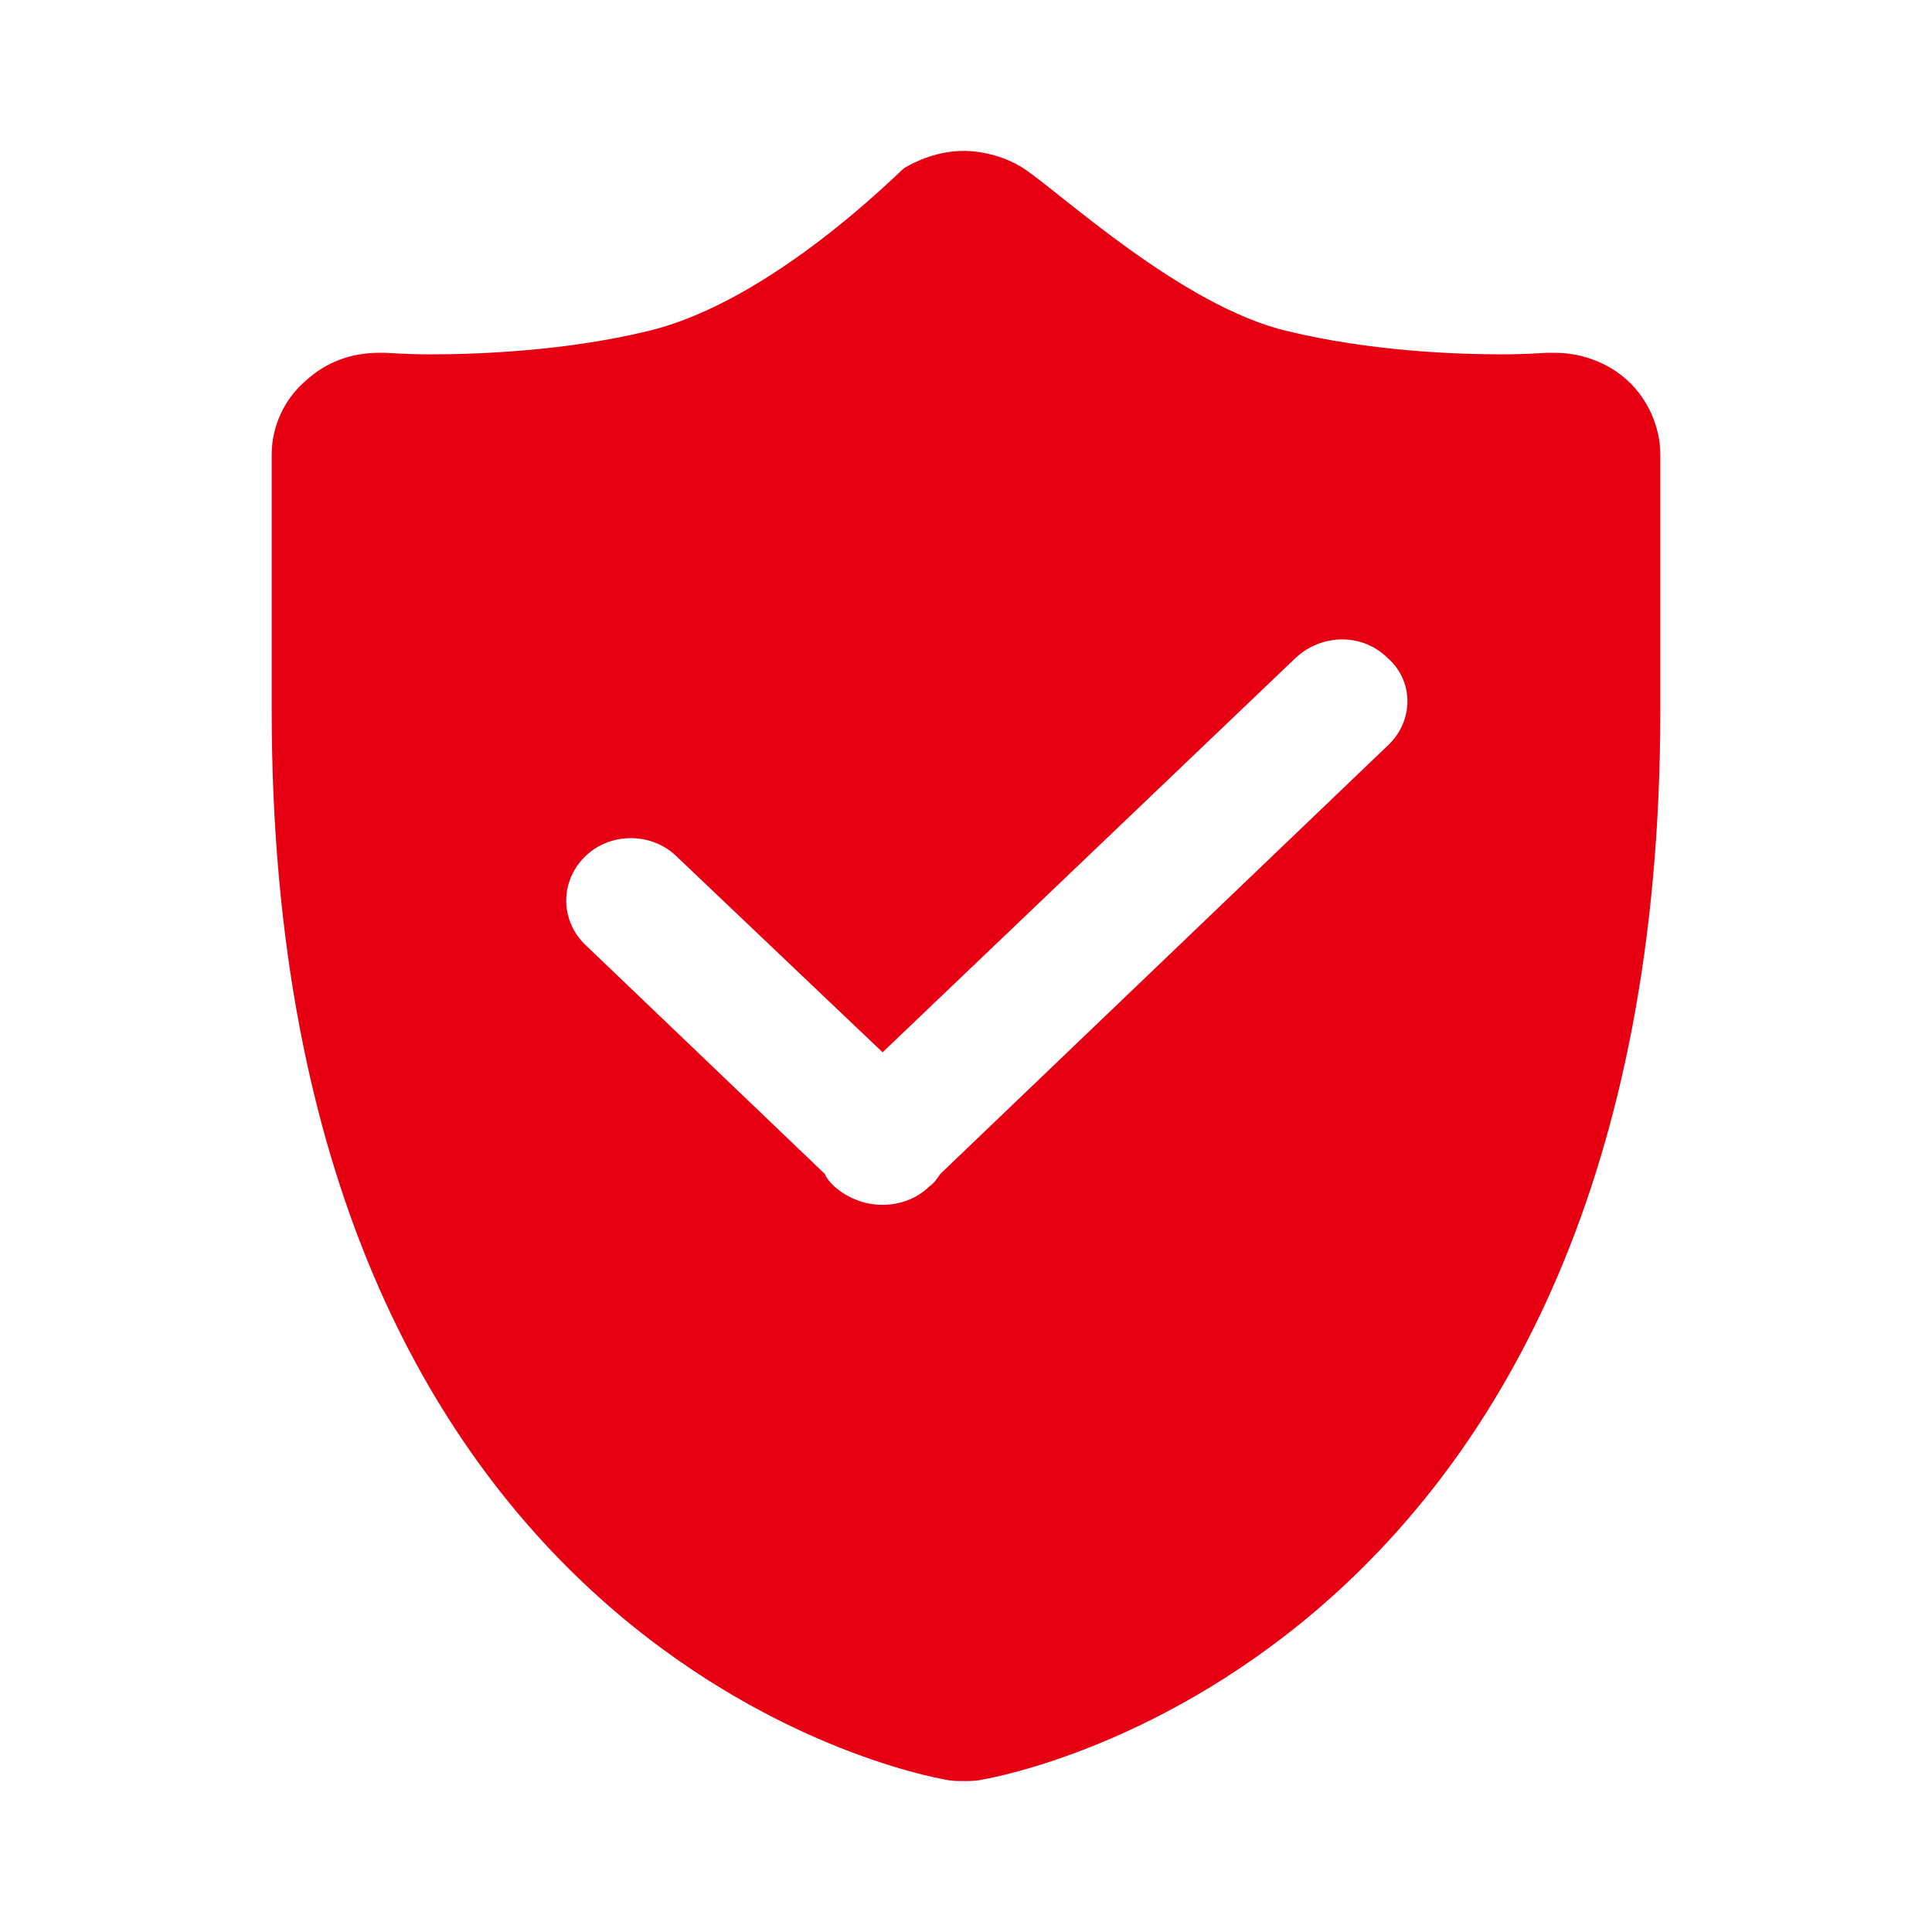 <svg xmlns="http://www.w3.org/2000/svg" fill="none" viewBox="0 0 64 64" height="64" width="64">
<path fill="#E60012" d="M53.917 12.606C53.245 11.993 52.366 11.687 51.49 11.687C51.387 11.687 51.335 11.687 51.232 11.687C51.18 11.687 50.612 11.738 49.734 11.738C48.236 11.738 45.397 11.635 42.662 10.972C39.15 10.157 35.071 6.328 33.883 5.562C33.316 5.204 32.592 5 31.92 5C31.25 5 30.579 5.204 29.959 5.562C29.805 5.664 25.572 10.002 21.441 10.972C18.704 11.635 15.761 11.738 14.316 11.738C13.386 11.738 12.82 11.687 12.768 11.687C12.716 11.687 12.612 11.687 12.562 11.687C11.632 11.687 10.805 11.993 10.135 12.606C9.412 13.219 9 14.137 9 15.056V23.527C9 54.765 30.425 58.795 31.303 58.949C31.509 59 31.717 59 31.922 59C32.128 59 32.337 59 32.543 58.949C33.471 58.795 55 54.764 55 23.527V15.056C55 14.137 54.585 13.219 53.917 12.606ZM45.965 24.703L31.147 38.89C31.043 39.044 30.941 39.198 30.785 39.301C30.372 39.709 29.805 39.912 29.237 39.912C28.667 39.912 28.101 39.709 27.636 39.301C27.532 39.198 27.38 39.046 27.326 38.89L19.376 31.286C18.55 30.469 18.55 29.195 19.376 28.378C20.201 27.56 21.595 27.56 22.421 28.378L29.237 34.859L42.919 21.794C43.798 20.977 45.138 20.977 45.964 21.794C46.842 22.559 46.842 23.887 45.965 24.703Z"></path>
</svg>
